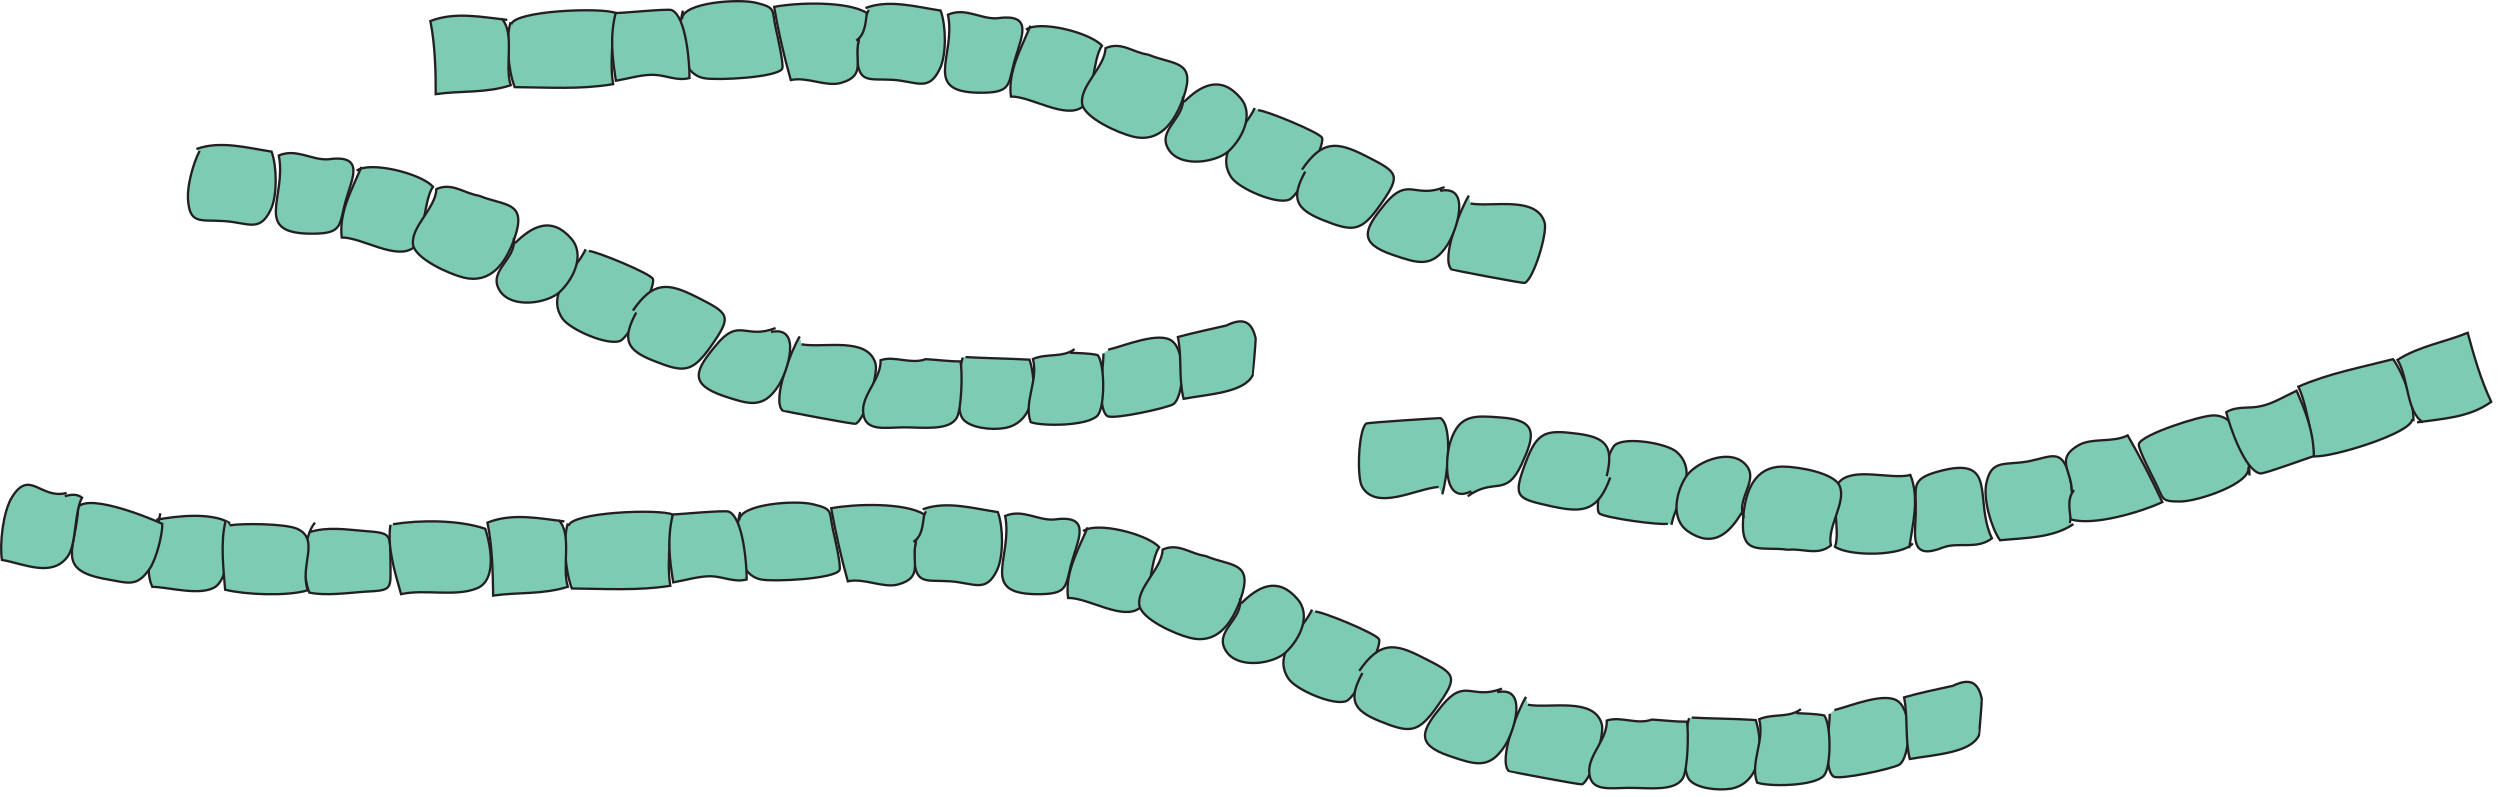 
        <svg xmlns:rdf="http://www.w3.org/1999/02/22-rdf-syntax-ns#" xmlns="http://www.w3.org/2000/svg" xmlns:cc="http://creativecommons.org/ns#" xmlns:xlink="http://www.w3.org/1999/xlink" xmlns:dc="http://purl.org/dc/elements/1.1/" x="0px" y="0px" width="502" height="160" viewBox="0 0 502 160" xml:space="preserve">
            <title>Nodularia spp</title>
            <desc xmlns:ian_image_library="https://ian.umces.edu/media-library/">
                <ian_image_library:title>Nodularia spp</ian_image_library:title>
                <ian_image_library:descr>Illustration of Nodularia spp.</ian_image_library:descr>
                <ian_image_library:scene>
                    <ian_image_library:contains>Synechococcus spp. bacterium, Bacteria, Cyanobacteria, Synechococcales, Synechococcaceae		</ian_image_library:contains>
                    <ian_image_library:when>1999-01-01</ian_image_library:when>
                </ian_image_library:scene>
            </desc>
            
 <defs></defs>
 <path stroke="#231F20" stroke-width=".468" d="m32.192 103.07c-.766 4.575-3.646 10.185-1.629 14.76 3.301.054 9.915 1.985 12.785-.065 2.805-2.125 2.675-9.861 2.675-12.807-3.668-2.104-10.39-1.381-14.651-.583" fill="#7DCBB3"/>
 <path stroke="#231F20" stroke-width=".468" d="m63.243 104.93c-2.471 3.032-2.589 10.368-1.144 14.058 3.258.701 7.736.076 10.962-.162 5.966-.302 5.351-.324 5.34-6.193-.064-5.557.292-5.578-5.34-6.021-3.604-.281-7.337-.917-11.027.28" fill="#7DCBB3"/>
 <path stroke="#231F20" stroke-width=".468" d="m15.717 101.8c-.41 8.286-4.812 12.634 5.524 14.479 4.693.82 6.236 1.683 8.847-2.125 1.316-1.985 2.536-6.754 2.503-8.966-3.086-1.435-16.119-6.667-17.285-2.762" fill="#7DCBB3"/>
 <path stroke="#231F20" stroke-width=".468" d="m45.333 104.51c-1.122 4.175-.464 9.721-.129 13.896 4.014 1.036 12.624 1.359 16.604.119-1.748-4.909 2.579-10.26-2.168-12.354-2.396-1.036-10.886-1.122-13.541-.68" fill="#7DCBB3"/>
 <path stroke="#231F20" stroke-width=".468" d="m78.402 105.38c-.69 4.553.896 9.527 2.136 13.929 4.672-1.079 10.93.626 15.289-1.198 3.571-1.467 3.085-7.315 1.618-11.933-5.297-1.802-13.033-1.802-18.514-.917" fill="#7DCBB3"/>
 <path stroke="#231F20" stroke-width=".468" d="m114.02 105.1c-1.014 3.269-.529 9.56.809 13.066 6.732.064 13.281.485 19.766-.54-.896-5.189.507-14.307.507-14.307-2.719-1.187-20.424-.507-20.953 2.298" fill="#7DCBB3"/>
 <path stroke="#231F20" stroke-width=".468" d="m148.61 102.81c-1.262 4.855-.798 12.569 4.208 13.551 2.514.507 14.878-.097 15.763-1.899.378-.809-1.1-7.143-1.327-8.081-.82-3.787.129-4.111-3.949-5.114-3.485-.896-14.781-.097-14.878 3.226" fill="#7DCBB3"/>
 <path stroke="#231F20" stroke-width=".468" d="m113.34 104.7c-5.049-.604-10.466-1.748-15.461.237.982 4.715 1.079 10.066 1.144 14.652 5.017-.702 9.98-.173 14.997-1.759-1.251-4.035.949-10.584-1.867-13.433" fill="#7DCBB3"/>
 <path stroke="#231F20" stroke-width=".468" d="m135.1 103.32c-1.166 4.769-.658 9.02.086 13.627 2.481-.442 5.179-1.262 7.552-1.241 2.579.076 4.639 1.305 7.196.658.021-2.967-.701-12.408-3.582-13.627-.74-.33-10.3.55-11.26.58z" fill="#7DCBB3"/>
 <path stroke="#231F20" stroke-width=".468" d="m185.92 102.67c-1.187 2.352-2.471 6.581-2.341 9.44.259 5.416 2.417 4.294 7.207 4.618 4.877.334 7.164 2.438 9.408-2.212 1.359-2.827 1.273-8.761.173-11.685-4.769-.701-10.357-2.341-15.094-.561" fill="#7DCBB3"/>
 <path stroke="#231F20" stroke-width=".468" d="m218.41 105.89c-1.941 4.575-4.606 9.128-3.948 14.177 4.11-.065 11.112 4.726 14.468 1.963 2.223-1.802 1.899-9.278 3.83-12.17-2.567-2.741-12.709-5.168-15.277-3.205" fill="#7DCBB3"/>
 <path stroke="#231F20" stroke-width=".468" d="m183.41 108.81c1.78-1.144 1.855-3.333 2.168-5.513-3.927-2.471-14.134-2.104-18.676-1.241.884 4.888 2.006 9.958 3.344 14.673 3.302-.723 7.067 1.435 10.088.637 5.244-1.446 2.546-4.488 3.604-8.642" fill="#7DCBB3"/>
 <path stroke="#231F20" stroke-width=".468" d="m211.64 104.32c-3.29.237-6.258-2.19-9.807-.723 1.651 8.556-5.708 15.99 7.229 15.709 5.869-.097 4.769-2.018 6.354-7.132 1.34-4.44 3.5-8.86-3.77-7.86z" fill="#7DCBB3"/>
 <path stroke="#231F20" stroke-width=".468" d="m242.04 111.63c-3.043-.399-5.395-2.687-8.577-1.284-.141 3.863-5.168 7.574-4.683 11.146.366 2.783 7.066 5.815 10.163 6.592 5.309 1.349 8.372-2.665 10.195-7.854 2.64-7.62-1.97-6.41-7.1-8.61" fill="#7DCBB3"/>
 <path stroke="#231F20" stroke-width=".468" d="m263.45 122.41c-1.813 4.089-8.221 8.664-4.704 13.896 1.521 2.244 9.182 5.535 11.642 4.445 1.932-.863 7.229-10.843 6.506-12.407-.421-1.058-11.652-5.708-12.817-5.514" fill="#7DCBB3"/>
 <path stroke="#231F20" stroke-width=".468" d="m248.98 120.11c.766 4.327-5.46 6.635-2.752 10.682 2.417 3.668 9.613 2.503 12.02.14 3.064-2.924 4.898-7.52 2.374-10.541-4.09-4.855-8.092-2.514-11.383.777" fill="#7DCBB3"/>
 <path stroke="#231F20" stroke-width=".468" d="m273.58 135.14c-2.924 5.33-1.931 7.499 3.464 9.667 6.074 2.46 7.714 2.481 11.565-2.988 4.37-6.139 3.669-6.474-2.956-9.808-5.761-2.988-8.642-3.161-12.72 2.708" fill="#7DCBB3"/>
 <path stroke="#231F20" stroke-width=".468" d="m306.43 139.93c-1.543 2.384-5.675 12.667-3.464 14.911.055.064 14.317 2.772 14.706 2.654 1.802-.788 4.574-9.97 3.971-12.073-1.543-5.535-10.412-3.107-14.846-3.906" fill="#7DCBB3"/>
 <path stroke="#231F20" stroke-width=".468" d="m339.19 144.21c-.723 1.726-1.607 10.121-.032 12.289 1.381 1.802 5.675 2.288 8.383 1.878 5.945-1.079 6.711-8.438 5.018-13.789-4.392-.302-8.621-.259-12.851-.496" fill="#7DCBB3"/>
 <path stroke="#231F20" stroke-width=".468" d="m367.41 143.34c.032 2.363-1.381 10.886.733 12.57 1.068.819 12.105-1.586 13.271-2.385 2.007-1.327 2.763-10.25-.194-12.634-2.567-2.125-9.785.949-12.871 1.683" fill="#7DCBB3"/>
 <path stroke="#231F20" stroke-width=".468" d="m301.6 138.27c-6.149 2.384-7.325-2.287-12.029 3.388-4.187 5.071-5.492 7.833 1.597 10.186 5.017 1.704 7.887 2.719 10.973-2.028 1.866-2.806 4.854-12.17-1.5-10.822" fill="#7DCBB3"/>
 <path stroke="#231F20" stroke-width=".468" d="m331.71 144.49c-3.032 1.101-6.14-.723-9.063.184.098 3.765-3.506 6.688-3.539 10.099.033 4.369 4.101 3.431 8.093 3.431 3.786-.021 9.278.82 10.768-2.05.938-1.759 1.154-9.203.755-11.242-2.08.04-4.96-.31-7.01-.42z" fill="#7DCBB3"/>
 <path stroke="#231F20" stroke-width=".468" d="m361.62 142.4c-2.417 1.823-5.546.82-8.372 2.017 1.133 4.37-1.878 8.664-.432 12.731 2.33.842 11.447.767 13.411-1.381 1.521-1.661 1.488-10.347.075-12.105-1.759-.367-4.121-.367-5.61-.464" fill="#7DCBB3"/>
 <path stroke="#231F20" stroke-width=".468" d="m392.05 137.73c-3.161.702-6.625 1.403-9.711 2.298.831 4.294.141 8.167 1.145 12.375 4.984-.863 12.224-1.208 13.885-4.736.044-.021.637-7.11.572-7.336-.72-3.38-2.36-4.27-5.88-2.59z" fill="#7DCBB3"/>
 <path stroke="#231F20" stroke-width=".468" d="m13.386 98.978c-5.232 1.392-7.369-4.888-10.951.809-1.856 2.945-2.536 9.495-2.05 12.645 4.348.744 10.023 3.625 13.185-.658 1.834-2.525 1.284-8.782 2.902-11.847-1.025-.766-2.136-.669-3.463-.28" fill="#7DCBB3"/>
 <path stroke="#231F20" stroke-width=".468" d="m102.53 4.443c-1.014 3.237-.54 9.527.82 13.055 6.7.043 13.271.518 19.766-.604-.896-5.146.518-14.285.518-14.285-2.751-1.165-20.446-.507-20.985 2.32" fill="#7DCBB3"/>
 <path stroke="#231F20" stroke-width=".468" d="m137.13 2.124c-1.284 4.888-.788 12.569 4.197 13.573 2.514.496 14.878-.108 15.752-1.931.356-.82-1.09-7.132-1.306-8.092-.831-3.733.151-4.111-3.959-5.114-3.485-.863-14.792-.086-14.878 3.269" fill="#7DCBB3"/>
 <path stroke="#231F20" stroke-width=".468" d="m101.87 3.99c-5.04-.539-10.51-1.705-15.452.238.949 4.747 1.079 10.044 1.079 14.673 5.049-.723 9.991-.141 15.051-1.78-1.284-3.992.917-10.541-1.845-13.411" fill="#7DCBB3"/>
 <path stroke="#231F20" stroke-width=".468" d="m123.63 2.609c-1.219 4.769-.658 9.031.043 13.605 2.503-.421 5.189-1.263 7.563-1.187 2.568.065 4.65 1.306 7.208.647.054-2.989-.68-12.451-3.571-13.648-.75-.323-10.28.659-11.24.583z" fill="#7DCBB3"/>
 <path stroke="#231F20" stroke-width=".468" d="m174.44 1.983c-1.219 2.384-2.482 6.614-2.32 9.44.237 5.449 2.384 4.326 7.186 4.607 4.855.345 7.186 2.471 9.419-2.223 1.349-2.805 1.262-8.674.151-11.685-4.758-.701-10.357-2.341-15.094-.507" fill="#7DCBB3"/>
 <path stroke="#231F20" stroke-width=".468" d="m206.92 5.155c-1.91 4.683-4.585 9.214-3.927 14.231 4.068-.065 11.091 4.747 14.468 1.996 2.212-1.824 1.866-9.333 3.809-12.224-2.546-2.73-12.731-5.168-15.267-3.183" fill="#7DCBB3"/>
 <path stroke="#231F20" stroke-width=".468" d="m171.92 8.155c1.759-1.187 1.856-3.345 2.147-5.546-3.927-2.471-14.134-2.093-18.622-1.23.82 4.855 1.985 9.926 3.345 14.695 3.291-.723 7.056 1.424 10.045.583 5.254-1.468 2.546-4.488 3.625-8.643" fill="#7DCBB3"/>
 <path stroke="#231F20" stroke-width=".468" d="m200.17 3.667c-3.323.194-6.279-2.244-9.818-.723 1.694 8.556-5.718 15.914 7.25 15.677 5.859-.119 4.737-2.007 6.333-7.121 1.33-4.467 3.5-8.859-3.76-7.833z" fill="#7DCBB3"/>
 <path stroke="#231F20" stroke-width=".468" d="m230.55 10.96c-3.021-.378-5.406-2.719-8.557-1.284-.14 3.83-5.189 7.542-4.704 11.146.378 2.772 7.089 5.837 10.164 6.603 5.308 1.338 8.372-2.708 10.206-7.898 2.62-7.564-2-6.42-7.11-8.567" fill="#7DCBB3"/>
 <path stroke="#231F20" stroke-width=".468" d="m251.94 21.684c-1.791 4.132-8.2 8.707-4.672 13.951 1.521 2.233 9.149 5.556 11.631 4.434 1.953-.82 7.229-10.843 6.56-12.407-.464-1.068-11.685-5.675-12.85-5.514" fill="#7DCBB3"/>
 <path stroke="#231F20" stroke-width=".468" d="m237.49 19.386c.734 4.326-5.448 6.711-2.762 10.735 2.428 3.668 9.613 2.471 12.063.162 3.043-2.924 4.877-7.574 2.352-10.541-4.057-4.855-8.092-2.546-11.393.723" fill="#7DCBB3"/>
 <path stroke="#231F20" stroke-width=".468" d="m262.09 34.458c-2.924 5.352-1.964 7.499 3.464 9.7 6.096 2.427 7.714 2.503 11.587-2.989 4.349-6.171 3.625-6.517-2.956-9.883-5.794-2.924-8.686-3.161-12.742 2.773" fill="#7DCBB3"/>
 <path stroke="#231F20" stroke-width=".468" d="m294.95 39.271c-1.532 2.384-5.719 12.624-3.485 14.846.098.064 14.339 2.827 14.706 2.687 1.813-.777 4.563-9.98 4.003-12.063-1.564-5.513-10.455-3.107-14.89-3.874" fill="#7DCBB3"/>
 <path stroke="#231F20" stroke-width=".468" d="m290.08 37.566c-6.096 2.438-7.261-2.287-12.009 3.42-4.164 5.093-5.491 7.801 1.641 10.207 4.974 1.705 7.876 2.687 10.94-2.04 1.866-2.87 4.876-12.116-1.479-10.832" fill="#7DCBB3"/>
 <path stroke="#231F20" stroke-width=".468" d="m40.089 30.283c-1.219 2.352-2.459 6.657-2.352 9.484.27 5.438 2.449 4.294 7.218 4.628 4.844.28 7.186 2.406 9.408-2.298 1.349-2.772 1.262-8.685.172-11.652-4.747-.723-10.357-2.287-15.094-.518" fill="#7DCBB3"/>
 <path stroke="#231F20" stroke-width=".468" d="m72.576 33.509c-1.931 4.618-4.553 9.149-3.959 14.177 4.1-.021 11.134 4.769 14.5 1.964 2.212-1.823 1.877-9.279 3.83-12.17-2.589-2.74-12.709-5.168-15.331-3.204" fill="#7DCBB3"/>
 <path stroke="#231F20" stroke-width=".468" d="m65.833 31.988c-3.334.184-6.29-2.244-9.851-.777 1.683 8.599-5.675 15.958 7.24 15.709 5.869-.097 4.801-1.963 6.354-7.153 1.36-4.445 3.518-8.783-3.743-7.779z" fill="#7DCBB3"/>
 <path stroke="#231F20" stroke-width=".468" d="m96.215 39.303c-3.042-.454-5.395-2.741-8.588-1.338-.129 3.852-5.179 7.574-4.693 11.145.388 2.784 7.088 5.869 10.174 6.635 5.309 1.284 8.383-2.687 10.207-7.897 2.63-7.563-2.01-6.42-7.105-8.545" fill="#7DCBB3"/>
 <path stroke="#231F20" stroke-width=".468" d="m117.59 50.049c-1.791 4.068-8.189 8.642-4.683 13.875 1.521 2.266 9.203 5.589 11.652 4.51 1.942-.906 7.207-10.865 6.538-12.429-.464-1.1-11.695-5.696-12.85-5.588" fill="#7DCBB3"/>
 <path stroke="#231F20" stroke-width=".468" d="m103.15 47.762c.733 4.315-5.438 6.603-2.751 10.67 2.406 3.647 9.603 2.481 12.03.162 3.053-2.935 4.887-7.585 2.363-10.584-4.089-4.812-8.06-2.471-11.394.82" fill="#7DCBB3"/>
 <path stroke="#231F20" stroke-width=".468" d="m127.76 62.759c-2.924 5.395-1.985 7.542 3.431 9.667 6.106 2.438 7.736 2.524 11.598-2.935 4.348-6.193 3.625-6.528-2.967-9.883-5.772-2.902-8.674-3.14-12.731 2.751" fill="#7DCBB3"/>
 <path stroke="#231F20" stroke-width=".468" d="m160.59 67.549c-1.532 2.428-5.675 12.634-3.474 14.878.054.097 14.339 2.827 14.695 2.665 1.834-.723 4.575-9.948 4.003-12.052-1.532-5.545-10.422-3.085-14.878-3.905" fill="#7DCBB3"/>
 <path stroke="#231F20" stroke-width=".468" d="m193.33 71.8c-.69 1.78-1.597 10.185 0 12.311 1.359 1.78 5.675 2.32 8.383 1.845 5.934-1.025 6.711-8.405 5.017-13.735-4.391-.237-8.631-.28-12.86-.518" fill="#7DCBB3"/>
 <path stroke="#231F20" stroke-width=".468" d="m221.58 70.98c.043 2.384-1.393 10.865.744 12.548 1.058.82 12.095-1.607 13.281-2.363 1.996-1.349 2.74-10.304-.216-12.656-2.557-2.083-9.775 1.003-12.86 1.705" fill="#7DCBB3"/>
 <path stroke="#231F20" stroke-width=".468" d="m155.74 65.866c-6.118 2.428-7.283-2.287-11.987 3.485-4.197 5.017-5.502 7.757 1.597 10.185 4.996 1.629 7.876 2.687 10.951-2.061 1.855-2.87 4.866-12.17-1.478-10.811" fill="#7DCBB3"/>
 <path stroke="#231F20" stroke-width=".468" d="m185.9 72.124c-3.053 1.101-6.193-.744-9.074.194.097 3.711-3.517 6.7-3.517 10.045.011 4.391 4.057 3.506 8.038 3.452 3.798-.043 9.322.82 10.811-2.007.928-1.748 1.154-9.203.701-11.242-2.08.032-4.93-.345-6.96-.442z" fill="#7DCBB3"/>
 <path stroke="#231F20" stroke-width=".468" d="m215.79 70.095c-2.438 1.802-5.535.788-8.373 1.985 1.122 4.37-1.92 8.621-.453 12.688 2.342.863 11.447.82 13.433-1.338 1.511-1.705 1.479-10.325.021-12.127-1.726-.421-4.057-.367-5.578-.485" fill="#7DCBB3"/>
 <path stroke="#231F20" stroke-width=".468" d="m246.23 65.37c-3.172.733-6.635 1.457-9.71 2.298.863 4.316.098 8.125 1.144 12.408 4.963-.917 12.235-1.219 13.907-4.791.032-.032.604-7.131.572-7.293-.76-3.41-2.42-4.327-5.91-2.622z" fill="#7DCBB3"/>
 <path stroke="#231F20" stroke-width=".468" d="m484.62 84.585c.15-3.42-1.899-9.397-4.09-12.461-6.506 1.662-12.99 2.881-19.01 5.513 2.168 4.748 3.106 13.972 3.106 13.972 2.956.453 19.928-4.618 19.755-7.499" fill="#7DCBB3"/>
 <path stroke="#231F20" stroke-width=".468" d="m451.7 95.493c0-5.049-2.406-12.408-7.467-12.063-2.567.097-14.403 3.863-14.759 5.772-.173.917 2.826 6.635 3.269 7.552 1.78 3.409.917 3.992 5.125 3.949 3.604-.054 14.339-3.69 13.584-6.916" fill="#7DCBB3"/>
 <path stroke="#231F20" stroke-width=".468" d="m485.34 84.812c5.049-.723 10.595-.96 14.899-4.132-2.071-4.305-3.539-9.462-4.726-13.853-4.726 1.91-9.624 2.632-14.102 5.438 2.255 3.582 1.737 10.498 5.146 12.548" fill="#7DCBB3"/>
 <path stroke="#231F20" stroke-width=".468" d="m464.62 91.609c-.043-4.952-1.629-8.879-3.463-13.152-2.319 1.079-4.693 2.546-7.013 3.064-2.515.626-4.834-.097-7.121 1.241.701 2.848 3.755 11.814 6.861 12.311.85.096 9.83-3.248 10.73-3.464z" fill="#7DCBB3"/>
 <path stroke="#231F20" stroke-width=".468" d="m415.62 105.02c.593-2.59.723-7.024-.13-9.743-1.607-5.233-3.42-3.615-8.103-2.654-4.833.906-7.563-.561-8.556 4.553-.594 3.053.96 8.717 2.772 11.307 4.791-.496 10.617-.377 14.738-3.247" fill="#7DCBB3"/>
 <path stroke="#231F20" stroke-width=".468" d="m383.36 110.09c.723-4.974 2.104-10.066.248-14.716-3.949 1.025-11.933-1.845-14.512 1.683-1.683 2.287.529 9.505-.625 12.752 3.172 2.018 13.604 1.824 15.622-.701" fill="#7DCBB3"/>
 <path stroke="#231F20" stroke-width=".468" d="m416.49 98.417c-1.414 1.586-.917 3.711-.712 5.858 4.466 1.424 14.22-1.467 18.417-3.453-2.083-4.51-4.478-9.095-6.959-13.389-3.021 1.521-7.207.399-9.895 1.985-4.715 2.73-1.348 4.974-1.315 9.279" fill="#7DCBB3"/>
 <path stroke="#231F20" stroke-width=".468" d="m390.27 109.89c3.161-1.079 6.656.518 9.71-1.78-3.755-7.876 1.521-16.885-10.94-13.389-5.643 1.597-4.153 3.14-4.358 8.513-.17 4.67-1.18 9.41 5.59 6.66z" fill="#7DCBB3"/>
 <path stroke="#231F20" stroke-width=".468" d="m359.05 110.4c3.031-.334 5.891 1.284 8.599-.874-.82-3.776 3.118-8.599 1.759-11.933-1.036-2.622-8.297-3.905-11.513-3.905-5.47.043-7.434 4.726-7.854 10.207-.67 8.04 3.51 5.73 9 6.5" fill="#7DCBB3"/>
 <path stroke="#231F20" stroke-width=".468" d="m335.64 105.38c.723-4.391 5.751-10.422 1.036-14.63-2.018-1.77-10.282-3.107-12.386-1.402-1.641 1.359-4.262 12.343-3.205 13.691.723.917 12.731 2.546 13.832 2.104" fill="#7DCBB3"/>
 <path stroke="#231F20" stroke-width=".468" d="m350.19 103.97c-1.823-3.97 3.593-7.8 0-11.005-3.291-2.989-9.937 0-11.706 2.849-2.212 3.549-2.827 8.556.378 10.821 5.168 3.625 8.458.345 10.843-3.646" fill="#7DCBB3"/>
 <path stroke="#231F20" stroke-width=".468" d="m322.62 95.612c1.446-5.913 0-7.736-5.772-8.513-6.527-.842-8.135-.464-10.497 5.772-2.654 7.11-1.91 7.218 5.384 8.836 6.312 1.359 9.159.885 11.608-5.837" fill="#7DCBB3"/>
 <path stroke="#231F20" stroke-width=".468" d="m289.6 99.258c.896-2.762 2.33-13.67-.367-15.31-.086-.021-14.576.885-14.899 1.101-1.564 1.241-1.921 10.821-.82 12.709 2.892 4.931 10.865.345 15.354.021" fill="#7DCBB3"/>
 <path stroke="#231F20" stroke-width=".468" d="m294.72 99.647c5.329-3.874 7.628.356 10.778-6.333 2.772-5.956 3.334-8.966-4.144-9.483-5.254-.399-8.297-.68-10.077 4.747-1.101 3.205-1.65 12.969 4.165 10.066" fill="#7DCBB3"/>
</svg>
